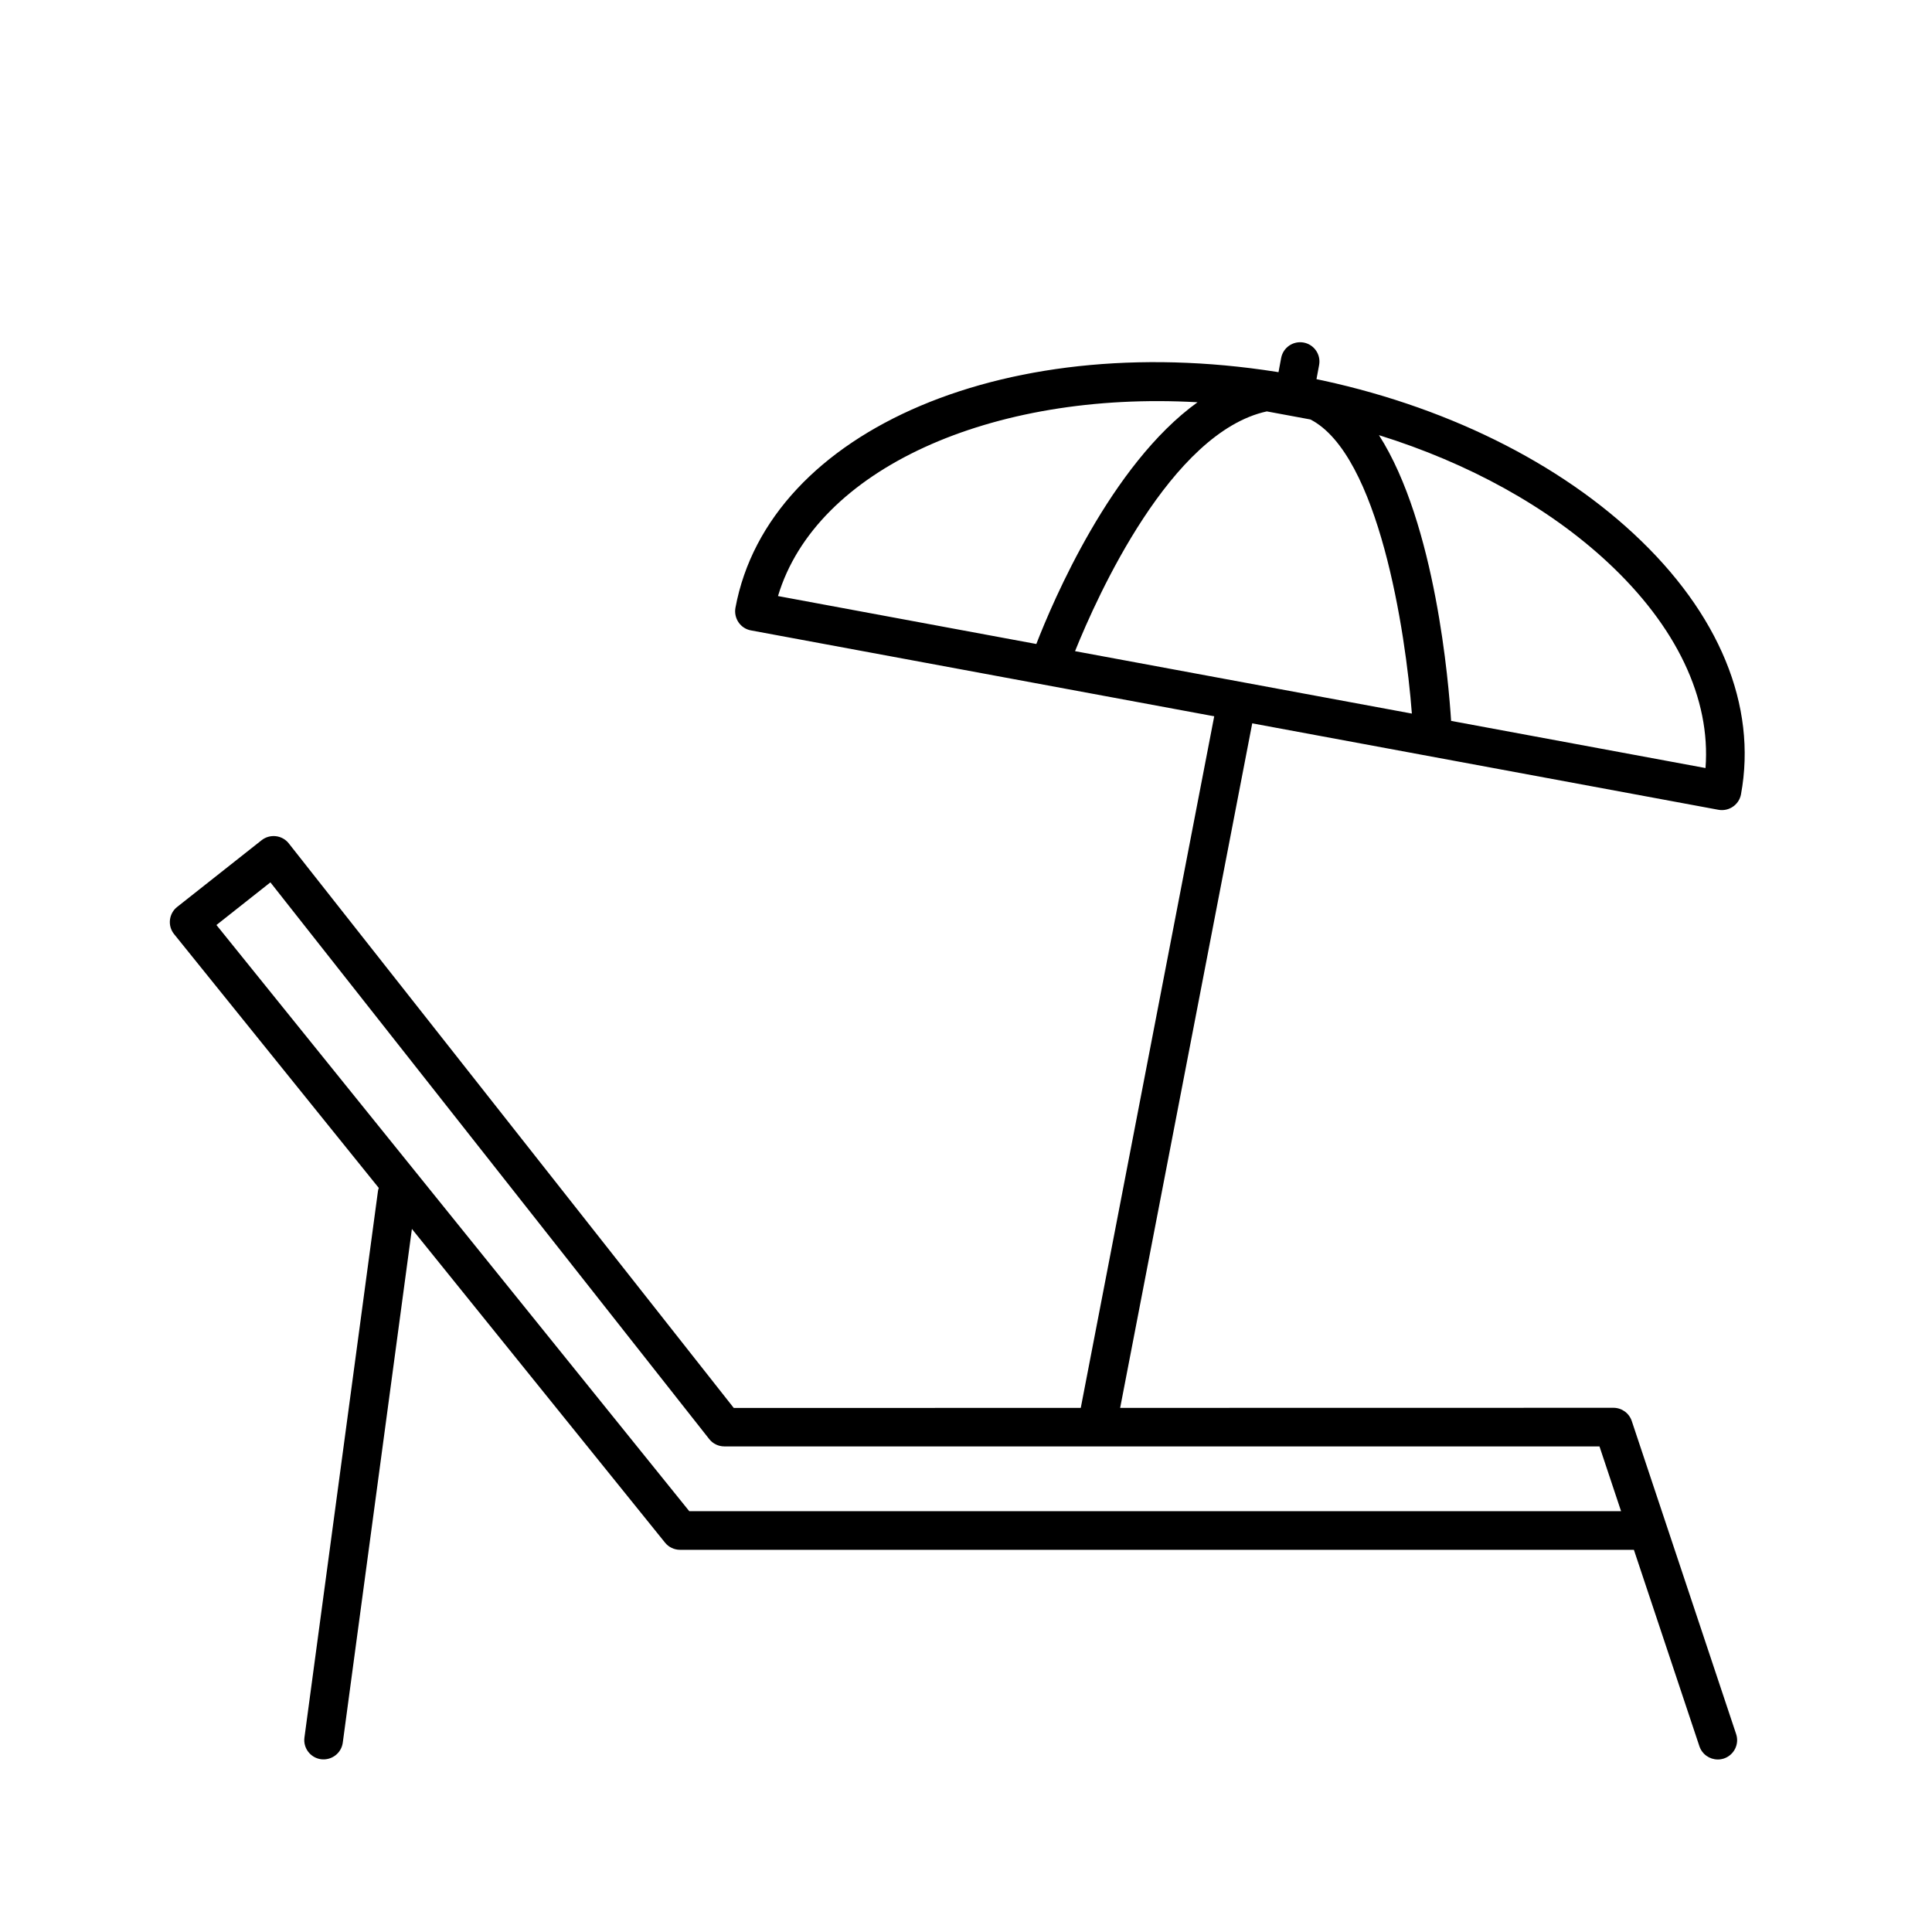 <?xml version="1.0" encoding="UTF-8"?> <svg xmlns="http://www.w3.org/2000/svg" viewBox="0 0 100 100" fill-rule="evenodd"><path d="m88.91 91.07c-0.418 0-0.809-0.266-0.949-0.684l-3.391-10.168h-49.371c-0.301 0-0.59-0.137-0.777-0.371l-13.102-16.238-3.578 26.59c-0.074 0.547-0.574 0.926-1.125 0.859-0.547-0.074-0.934-0.578-0.859-1.125l3.801-28.25c0.008-0.07 0.023-0.137 0.047-0.195l-10.594-13.137c-0.168-0.207-0.246-0.473-0.215-0.738s0.164-0.508 0.375-0.672l4.371-3.453c0.207-0.164 0.477-0.238 0.738-0.207s0.504 0.164 0.668 0.375l23.031 29.219 45.531-0.008c0.43 0 0.812 0.273 0.949 0.684l5.402 16.203c0.176 0.523-0.109 1.09-0.633 1.266-0.109 0.035-0.215 0.051-0.32 0.051zm-53.234-12.852h48.23l-1.117-3.352h-45.297c-0.305 0-0.598-0.141-0.785-0.383l-22.711-28.812-2.793 2.207z"></path><path d="m89.129 41.93c-0.062 0-0.121-0.004-0.184-0.016l-50.078-9.285c-0.262-0.047-0.492-0.199-0.641-0.418-0.148-0.219-0.207-0.488-0.16-0.75 1.723-9.277 14.312-14.594 28.664-12.105l0.484 0.086c6.871 1.273 13.031 4.18 17.34 8.18 4.434 4.113 6.406 8.906 5.559 13.492-0.09 0.48-0.512 0.816-0.984 0.816zm-14.02-4.617 13.168 2.441c0.277-3.594-1.5-7.344-5.082-10.668-3.074-2.852-7.172-5.113-11.82-6.562 2.945 4.609 3.613 12.898 3.734 14.789zm-19.465-3.609 17.434 3.231c-0.32-4.242-1.723-13.402-5.25-15.223l-2.258-0.418c-4.969 1.082-8.77 9.543-9.926 12.41zm-15.375-2.852 13.371 2.481c0.855-2.203 3.856-9.281 8.344-12.512-10.691-0.605-19.75 3.469-21.715 10.031z"></path><path d="m56.891 74.238c-0.062 0-0.125-0.008-0.191-0.02-0.543-0.105-0.898-0.629-0.793-1.172l7.055-36.562c0.105-0.543 0.629-0.895 1.172-0.793 0.543 0.105 0.898 0.629 0.793 1.172l-7.055 36.562c-0.09 0.48-0.508 0.812-0.98 0.812z"></path><path d="m67.035 21.117c-0.062 0-0.121-0.004-0.184-0.016-0.543-0.102-0.902-0.621-0.801-1.164l0.262-1.406c0.102-0.543 0.617-0.898 1.164-0.801 0.543 0.102 0.902 0.621 0.801 1.164l-0.262 1.406c-0.086 0.477-0.508 0.816-0.98 0.816z"></path></svg> 